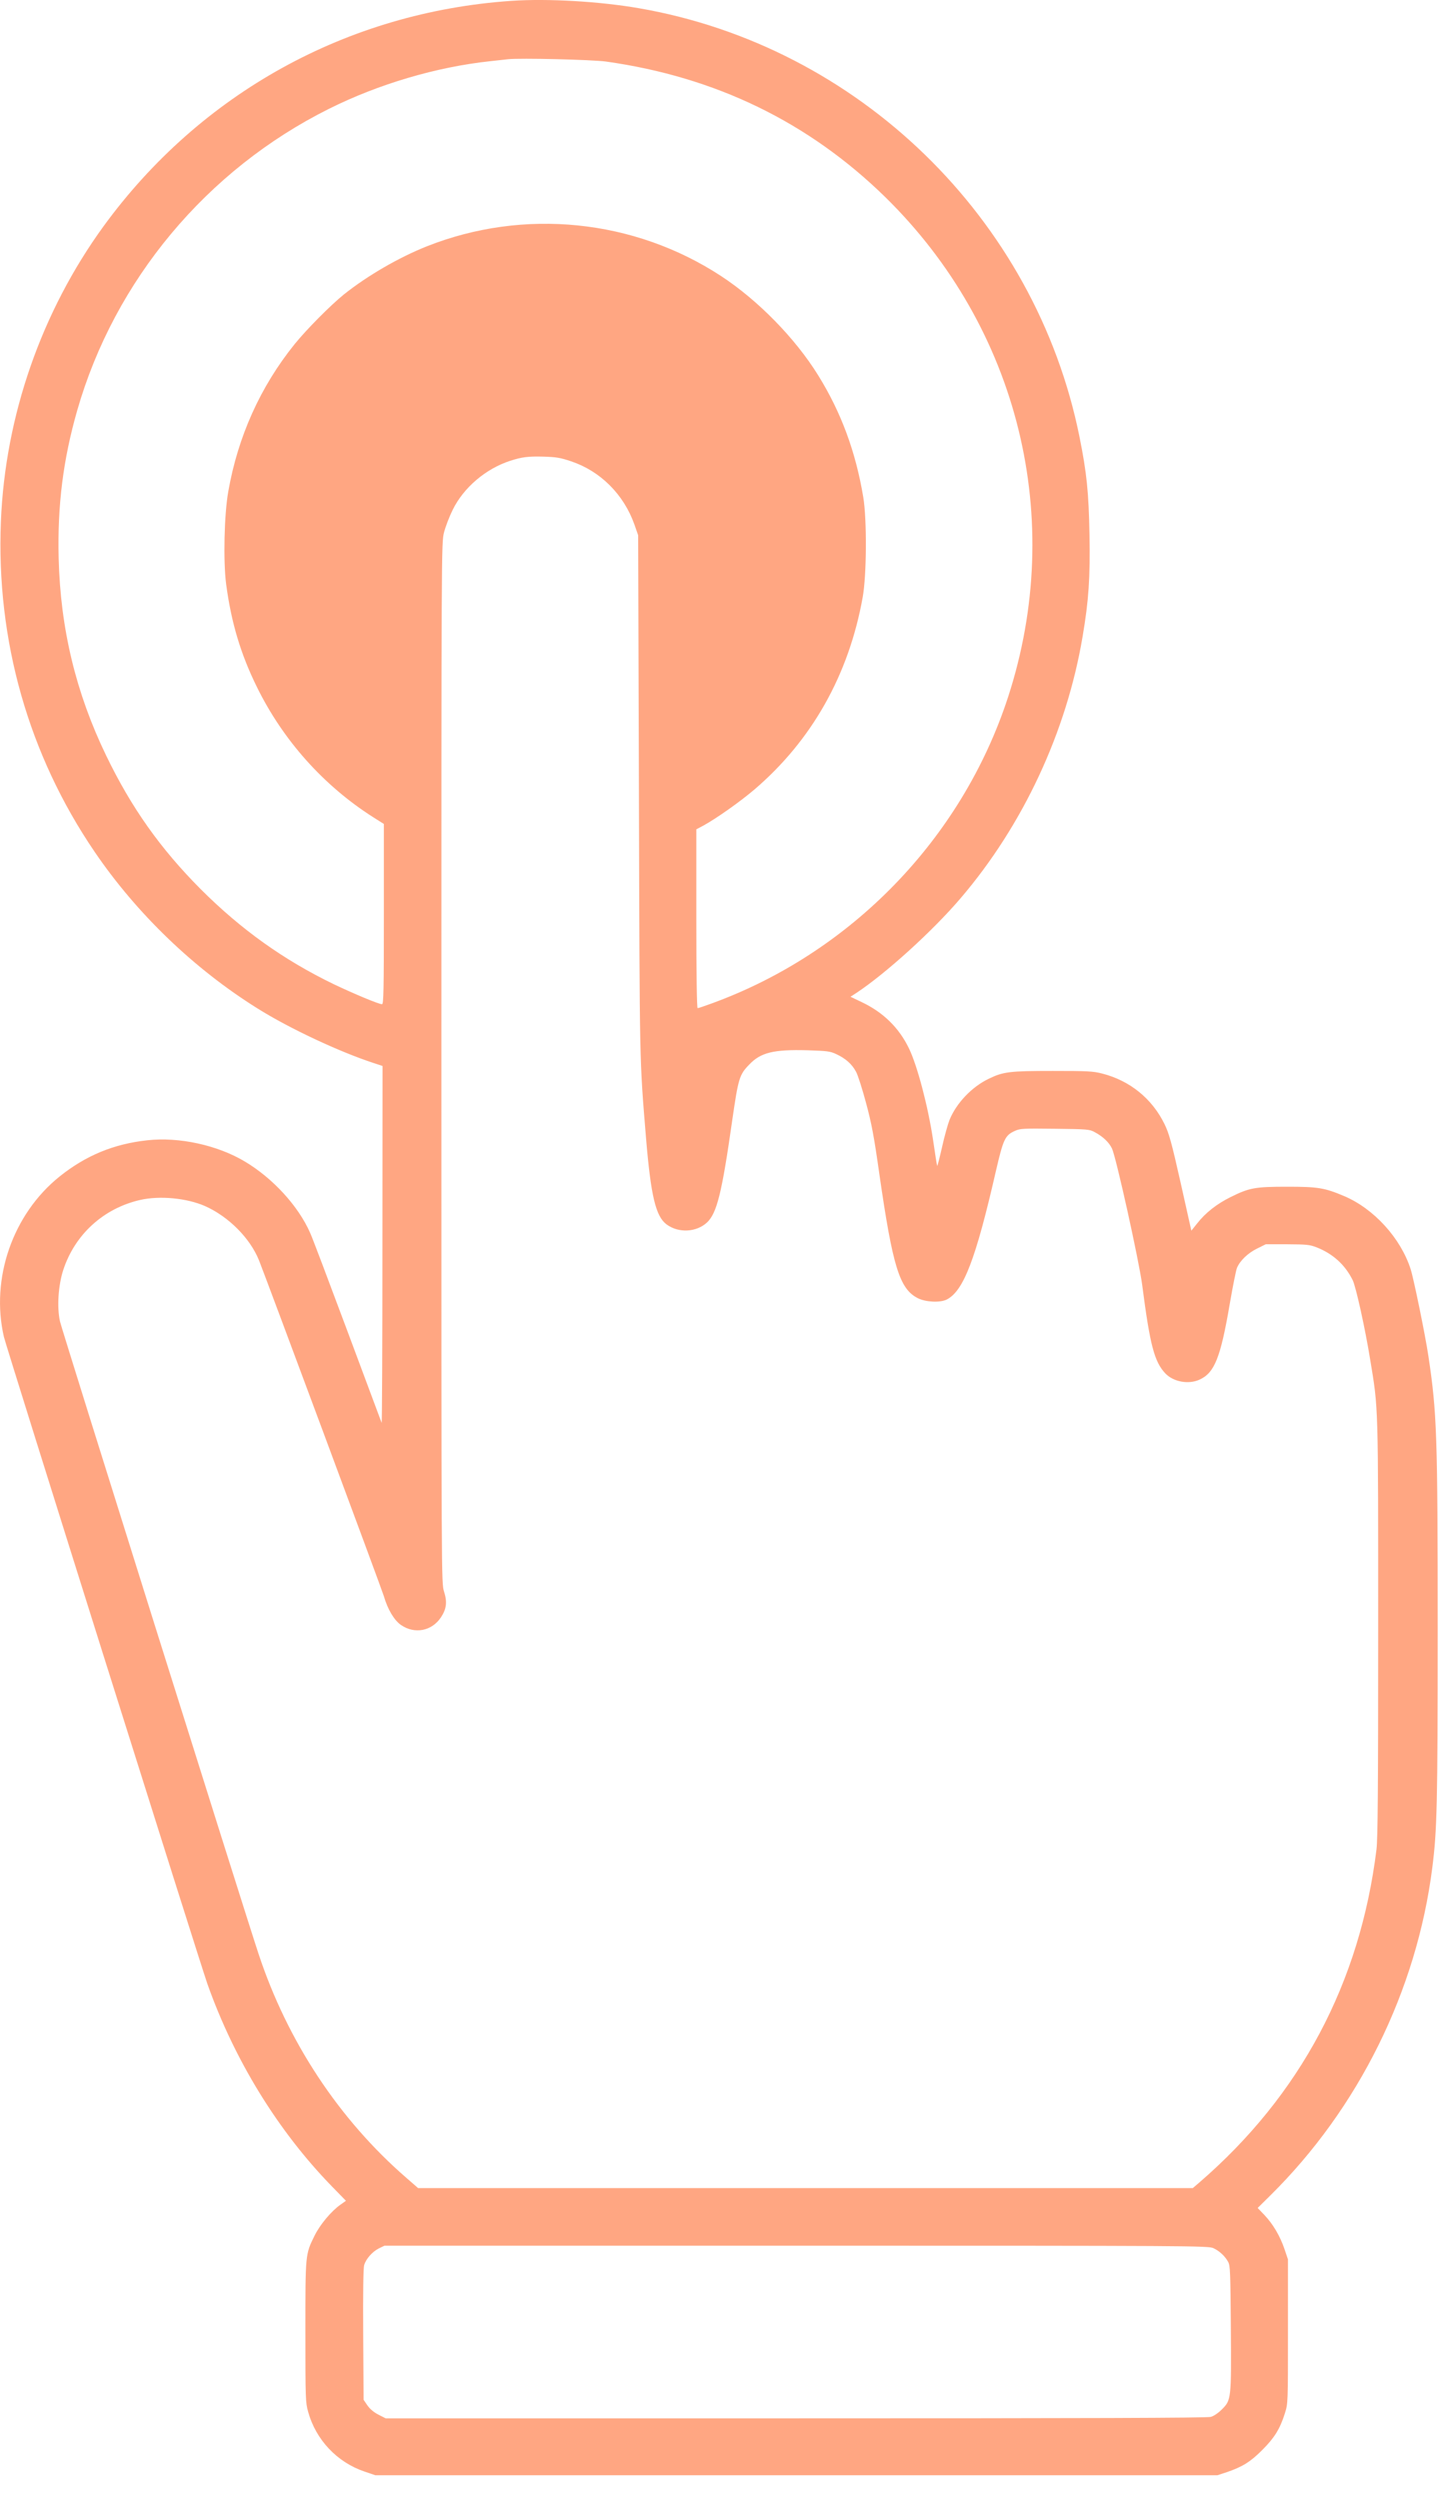 <?xml version="1.0" encoding="UTF-8"?> <svg xmlns="http://www.w3.org/2000/svg" width="37" height="64" viewBox="0 0 37 64" fill="none"> <path d="M13.093 0.022C8.891 0.31 5.135 2.386 2.654 5.788C1.064 7.975 0.133 10.641 0.023 13.346C-0.101 16.39 0.729 19.317 2.423 21.805C3.501 23.389 4.971 24.802 6.598 25.817C7.415 26.329 8.697 26.928 9.571 27.213L9.795 27.287L9.792 31.878C9.792 34.406 9.782 36.449 9.772 36.422C9.762 36.395 9.363 35.33 8.891 34.061C8.416 32.789 7.991 31.663 7.94 31.556C7.639 30.873 6.99 30.163 6.273 29.735C5.57 29.313 4.582 29.098 3.772 29.189C2.908 29.283 2.195 29.581 1.526 30.116C0.324 31.081 -0.245 32.728 0.1 34.222C0.16 34.48 5.125 50.262 5.312 50.788C6.005 52.74 7.12 54.551 8.496 55.965L8.858 56.336L8.72 56.434C8.486 56.597 8.195 56.943 8.054 57.23C7.816 57.713 7.82 57.693 7.82 59.695C7.82 61.406 7.823 61.5 7.89 61.738C8.088 62.454 8.63 63.03 9.336 63.268L9.611 63.362H20.391H31.171L31.406 63.285C31.811 63.148 32.022 63.017 32.327 62.709C32.638 62.397 32.775 62.173 32.902 61.771C32.979 61.52 32.979 61.517 32.979 59.678V57.837L32.889 57.569C32.772 57.23 32.598 56.936 32.377 56.701L32.203 56.52L32.521 56.206C34.784 53.972 36.274 50.965 36.675 47.807C36.796 46.86 36.813 46.176 36.813 41.763C36.813 36.737 36.793 36.164 36.575 34.714C36.495 34.175 36.197 32.725 36.12 32.487C35.862 31.687 35.175 30.937 34.412 30.615C33.91 30.404 33.743 30.378 32.963 30.378C32.132 30.378 31.992 30.404 31.506 30.645C31.161 30.816 30.867 31.044 30.656 31.315L30.505 31.503L30.231 30.277C29.996 29.232 29.933 29.011 29.819 28.777C29.501 28.124 28.932 27.662 28.222 27.481C27.991 27.421 27.85 27.414 26.956 27.414C25.848 27.414 25.688 27.434 25.316 27.615C24.881 27.823 24.486 28.241 24.312 28.67C24.268 28.784 24.181 29.095 24.121 29.366C24.061 29.634 24.004 29.852 23.997 29.845C23.99 29.838 23.943 29.534 23.89 29.169C23.762 28.318 23.485 27.263 23.27 26.828C23.016 26.306 22.614 25.914 22.072 25.656L21.777 25.515L21.921 25.422C22.678 24.923 23.883 23.831 24.596 22.994C26.197 21.122 27.311 18.731 27.72 16.297C27.877 15.376 27.917 14.783 27.897 13.685C27.877 12.606 27.827 12.104 27.639 11.173C26.511 5.584 21.978 1.181 16.357 0.21C15.349 0.036 14.027 -0.042 13.093 0.022ZM15.52 1.576C18.326 1.971 20.703 3.126 22.664 5.042C26.089 8.397 27.295 13.296 25.811 17.847C24.63 21.467 21.791 24.394 18.205 25.693C18.034 25.756 17.88 25.807 17.863 25.807C17.843 25.807 17.83 24.943 17.83 23.52V21.229L18.008 21.135C18.349 20.948 18.955 20.519 19.32 20.208C20.79 18.949 21.734 17.274 22.089 15.292C22.192 14.723 22.199 13.303 22.105 12.73C21.911 11.562 21.536 10.55 20.947 9.603C20.361 8.658 19.41 7.687 18.466 7.068C16.236 5.608 13.414 5.323 10.933 6.304C10.21 6.592 9.413 7.054 8.807 7.536C8.463 7.814 7.85 8.431 7.542 8.812C6.668 9.897 6.092 11.173 5.845 12.583C5.741 13.166 5.714 14.364 5.791 14.957C5.922 15.935 6.159 16.735 6.578 17.586C7.247 18.949 8.289 20.114 9.554 20.918L9.829 21.092V23.399C9.829 25.351 9.822 25.706 9.782 25.706C9.698 25.706 9.059 25.438 8.54 25.191C7.261 24.571 6.173 23.794 5.141 22.763C4.104 21.721 3.364 20.677 2.718 19.34C1.944 17.74 1.546 16.092 1.502 14.287C1.469 12.934 1.616 11.766 1.978 10.503C2.935 7.171 5.292 4.349 8.419 2.788C9.691 2.152 11.178 1.713 12.557 1.566C12.741 1.546 12.945 1.522 13.009 1.516C13.314 1.482 15.155 1.526 15.52 1.576ZM14.623 11.809C15.376 12.06 15.975 12.66 16.247 13.434L16.34 13.701L16.36 20.348C16.38 27.401 16.374 27.073 16.541 29.122C16.665 30.609 16.789 31.134 17.067 31.342C17.375 31.57 17.83 31.546 18.105 31.292C18.356 31.051 18.483 30.548 18.747 28.693C18.905 27.602 18.931 27.511 19.183 27.253C19.477 26.942 19.805 26.861 20.679 26.885C21.181 26.902 21.252 26.908 21.416 26.985C21.653 27.096 21.814 27.237 21.921 27.438C21.968 27.525 22.082 27.883 22.176 28.235C22.316 28.753 22.38 29.088 22.517 30.059C22.859 32.43 23.033 32.993 23.501 33.231C23.706 33.334 24.077 33.351 24.245 33.264C24.673 33.043 24.985 32.229 25.497 29.992C25.691 29.152 25.735 29.062 25.989 28.948C26.123 28.887 26.203 28.884 27.013 28.894C27.85 28.904 27.897 28.908 28.031 28.981C28.239 29.092 28.396 29.239 28.473 29.4C28.577 29.617 29.163 32.263 29.246 32.889C29.447 34.44 29.558 34.861 29.842 35.16C30.05 35.374 30.432 35.444 30.713 35.317C31.098 35.143 31.252 34.761 31.489 33.375C31.567 32.923 31.65 32.507 31.674 32.454C31.751 32.27 31.955 32.075 32.186 31.962L32.41 31.851H32.963C33.461 31.854 33.535 31.861 33.716 31.931C34.131 32.096 34.439 32.373 34.636 32.769C34.717 32.929 34.958 34.018 35.085 34.808C35.296 36.08 35.289 35.903 35.289 41.696C35.289 45.822 35.279 47.064 35.246 47.339C34.824 50.764 33.294 53.637 30.706 55.871L30.542 56.011H20.626H10.706L10.411 55.754C8.68 54.254 7.361 52.254 6.621 50.017C6.213 48.782 1.583 34.038 1.536 33.827C1.455 33.458 1.492 32.903 1.619 32.511C1.917 31.6 2.651 30.93 3.591 30.716C4.094 30.602 4.783 30.669 5.249 30.873C5.851 31.141 6.4 31.69 6.631 32.26C6.815 32.722 9.775 40.678 9.829 40.859C9.926 41.197 10.096 41.482 10.271 41.599C10.619 41.837 11.054 41.753 11.288 41.405C11.432 41.19 11.456 41.01 11.369 40.738C11.302 40.524 11.302 40.474 11.302 27.21C11.302 14.03 11.302 13.892 11.369 13.631C11.405 13.487 11.506 13.223 11.593 13.048C11.871 12.482 12.437 12 13.063 11.796C13.364 11.699 13.521 11.679 13.913 11.689C14.241 11.699 14.348 11.716 14.623 11.809ZM31.071 57.549C31.222 57.619 31.369 57.753 31.449 57.904C31.5 57.991 31.506 58.188 31.516 59.578C31.53 61.416 31.526 61.436 31.289 61.674C31.192 61.771 31.078 61.848 31.001 61.868C30.907 61.895 27.77 61.905 20.371 61.905H9.875L9.691 61.811C9.574 61.751 9.477 61.671 9.41 61.577L9.31 61.43L9.3 59.769C9.293 58.697 9.303 58.061 9.323 57.987C9.37 57.823 9.534 57.639 9.701 57.555L9.845 57.485H20.391C30.549 57.485 30.94 57.488 31.071 57.549Z" fill="#FFA682"></path> </svg> 